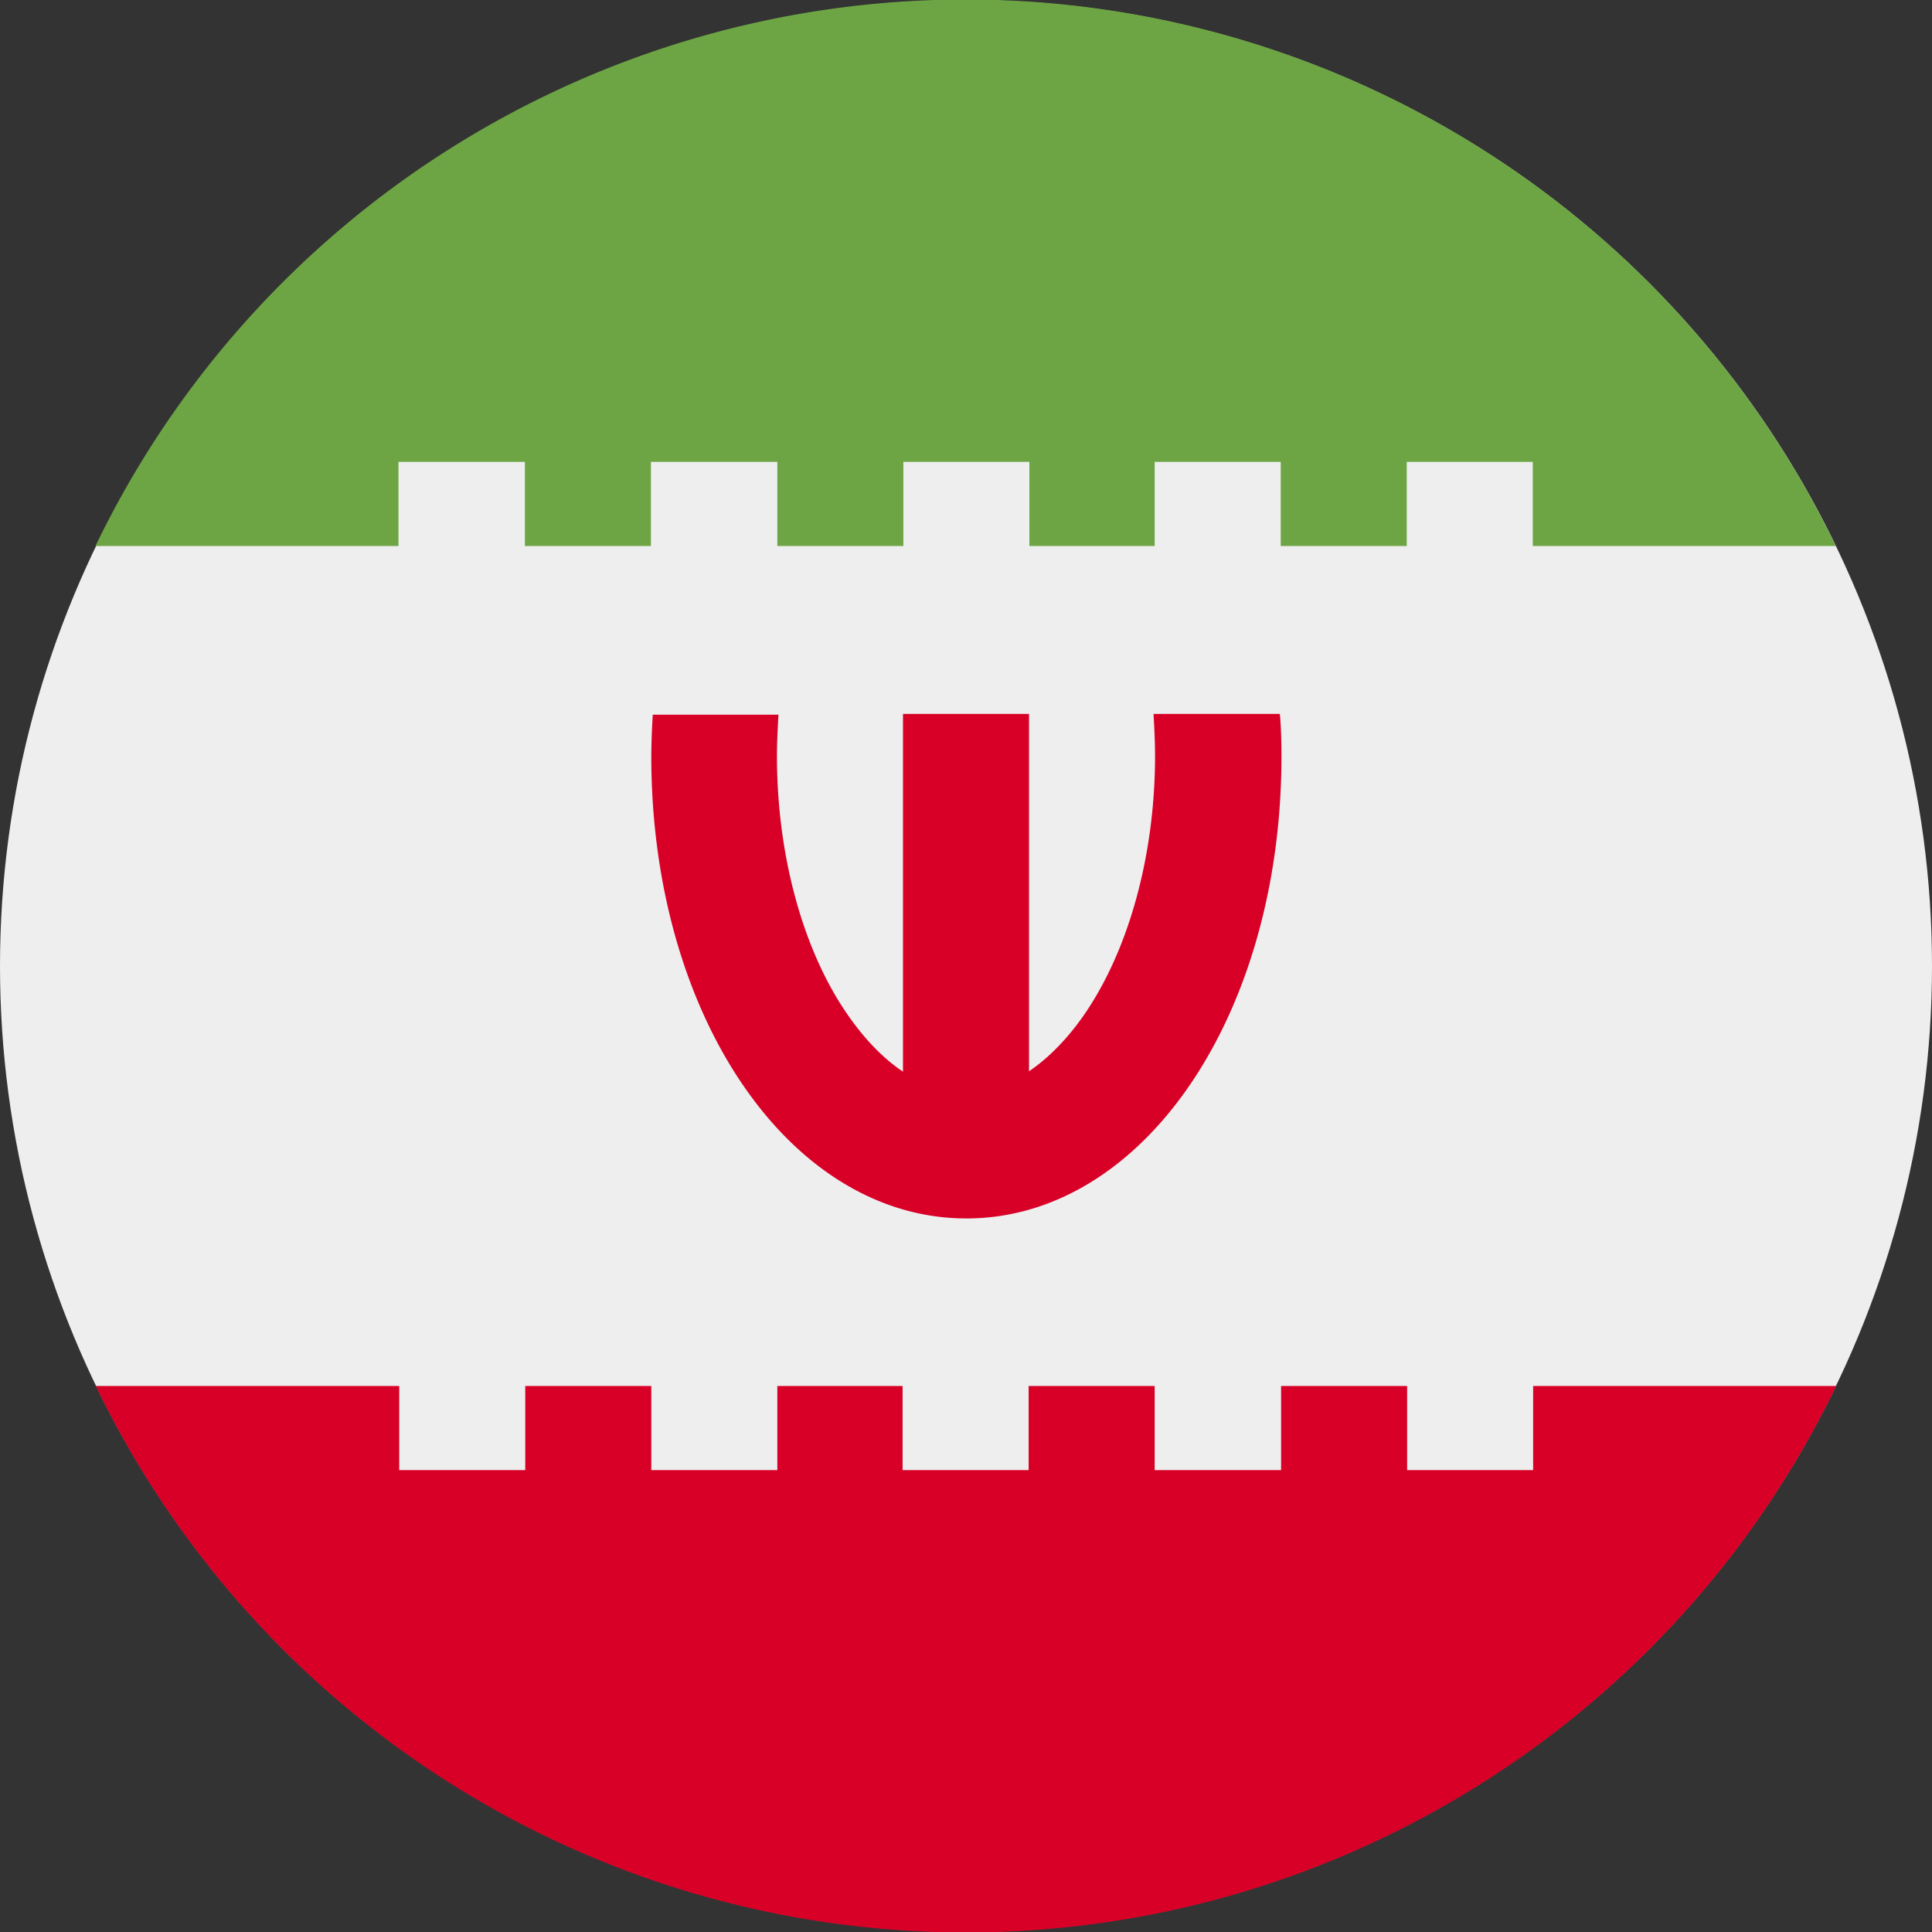 <svg xmlns="http://www.w3.org/2000/svg" viewBox="0 0 512 512"><rect x="0" y="0" width="512" height="512" fill="#333333" stroke="none"/><circle cx="256" cy="256" r="256" fill="#eee"/><path fill="#d80027" d="M339.1 189.2h-33.4c.2 3.7.4 7.4.4 11.1 0 24.8-6.2 48.8-17 65.9-3.3 5.3-9 12.7-16.4 17.7v-94.7h-33.4V284c-7.5-5-13-12.4-16.4-17.7-10.8-17-17-41-17-65.9 0-3.7.2-7.4.4-11H173a189.9 189.9 0 00-.4 11c0 68.7 36.7 122.5 83.5 122.5s83.5-53.8 83.5-122.5c0-3.7-.1-7.4-.4-11z"/><path fill="#6da544" d="M105.7 122.4h33.4v22.3h33.4v-22.3H206v22.3h33.4v-22.3h33.4v22.3H306v-22.3h33.4v22.3h33.4v-22.3h33.4v22.3h80.3a256 256 0 00-461.2 0h80.3v-22.3z"/><path fill="#d80027" d="M406.3 367.3v22.3h-33.4v-22.3h-33.4v22.3H306v-22.3h-33.4v22.3h-33.4v-22.3H206v22.3h-33.4v-22.3h-33.4v22.3h-33.4v-22.3H25.4a256 256 0 00461.2 0h-80.3z"/></svg>